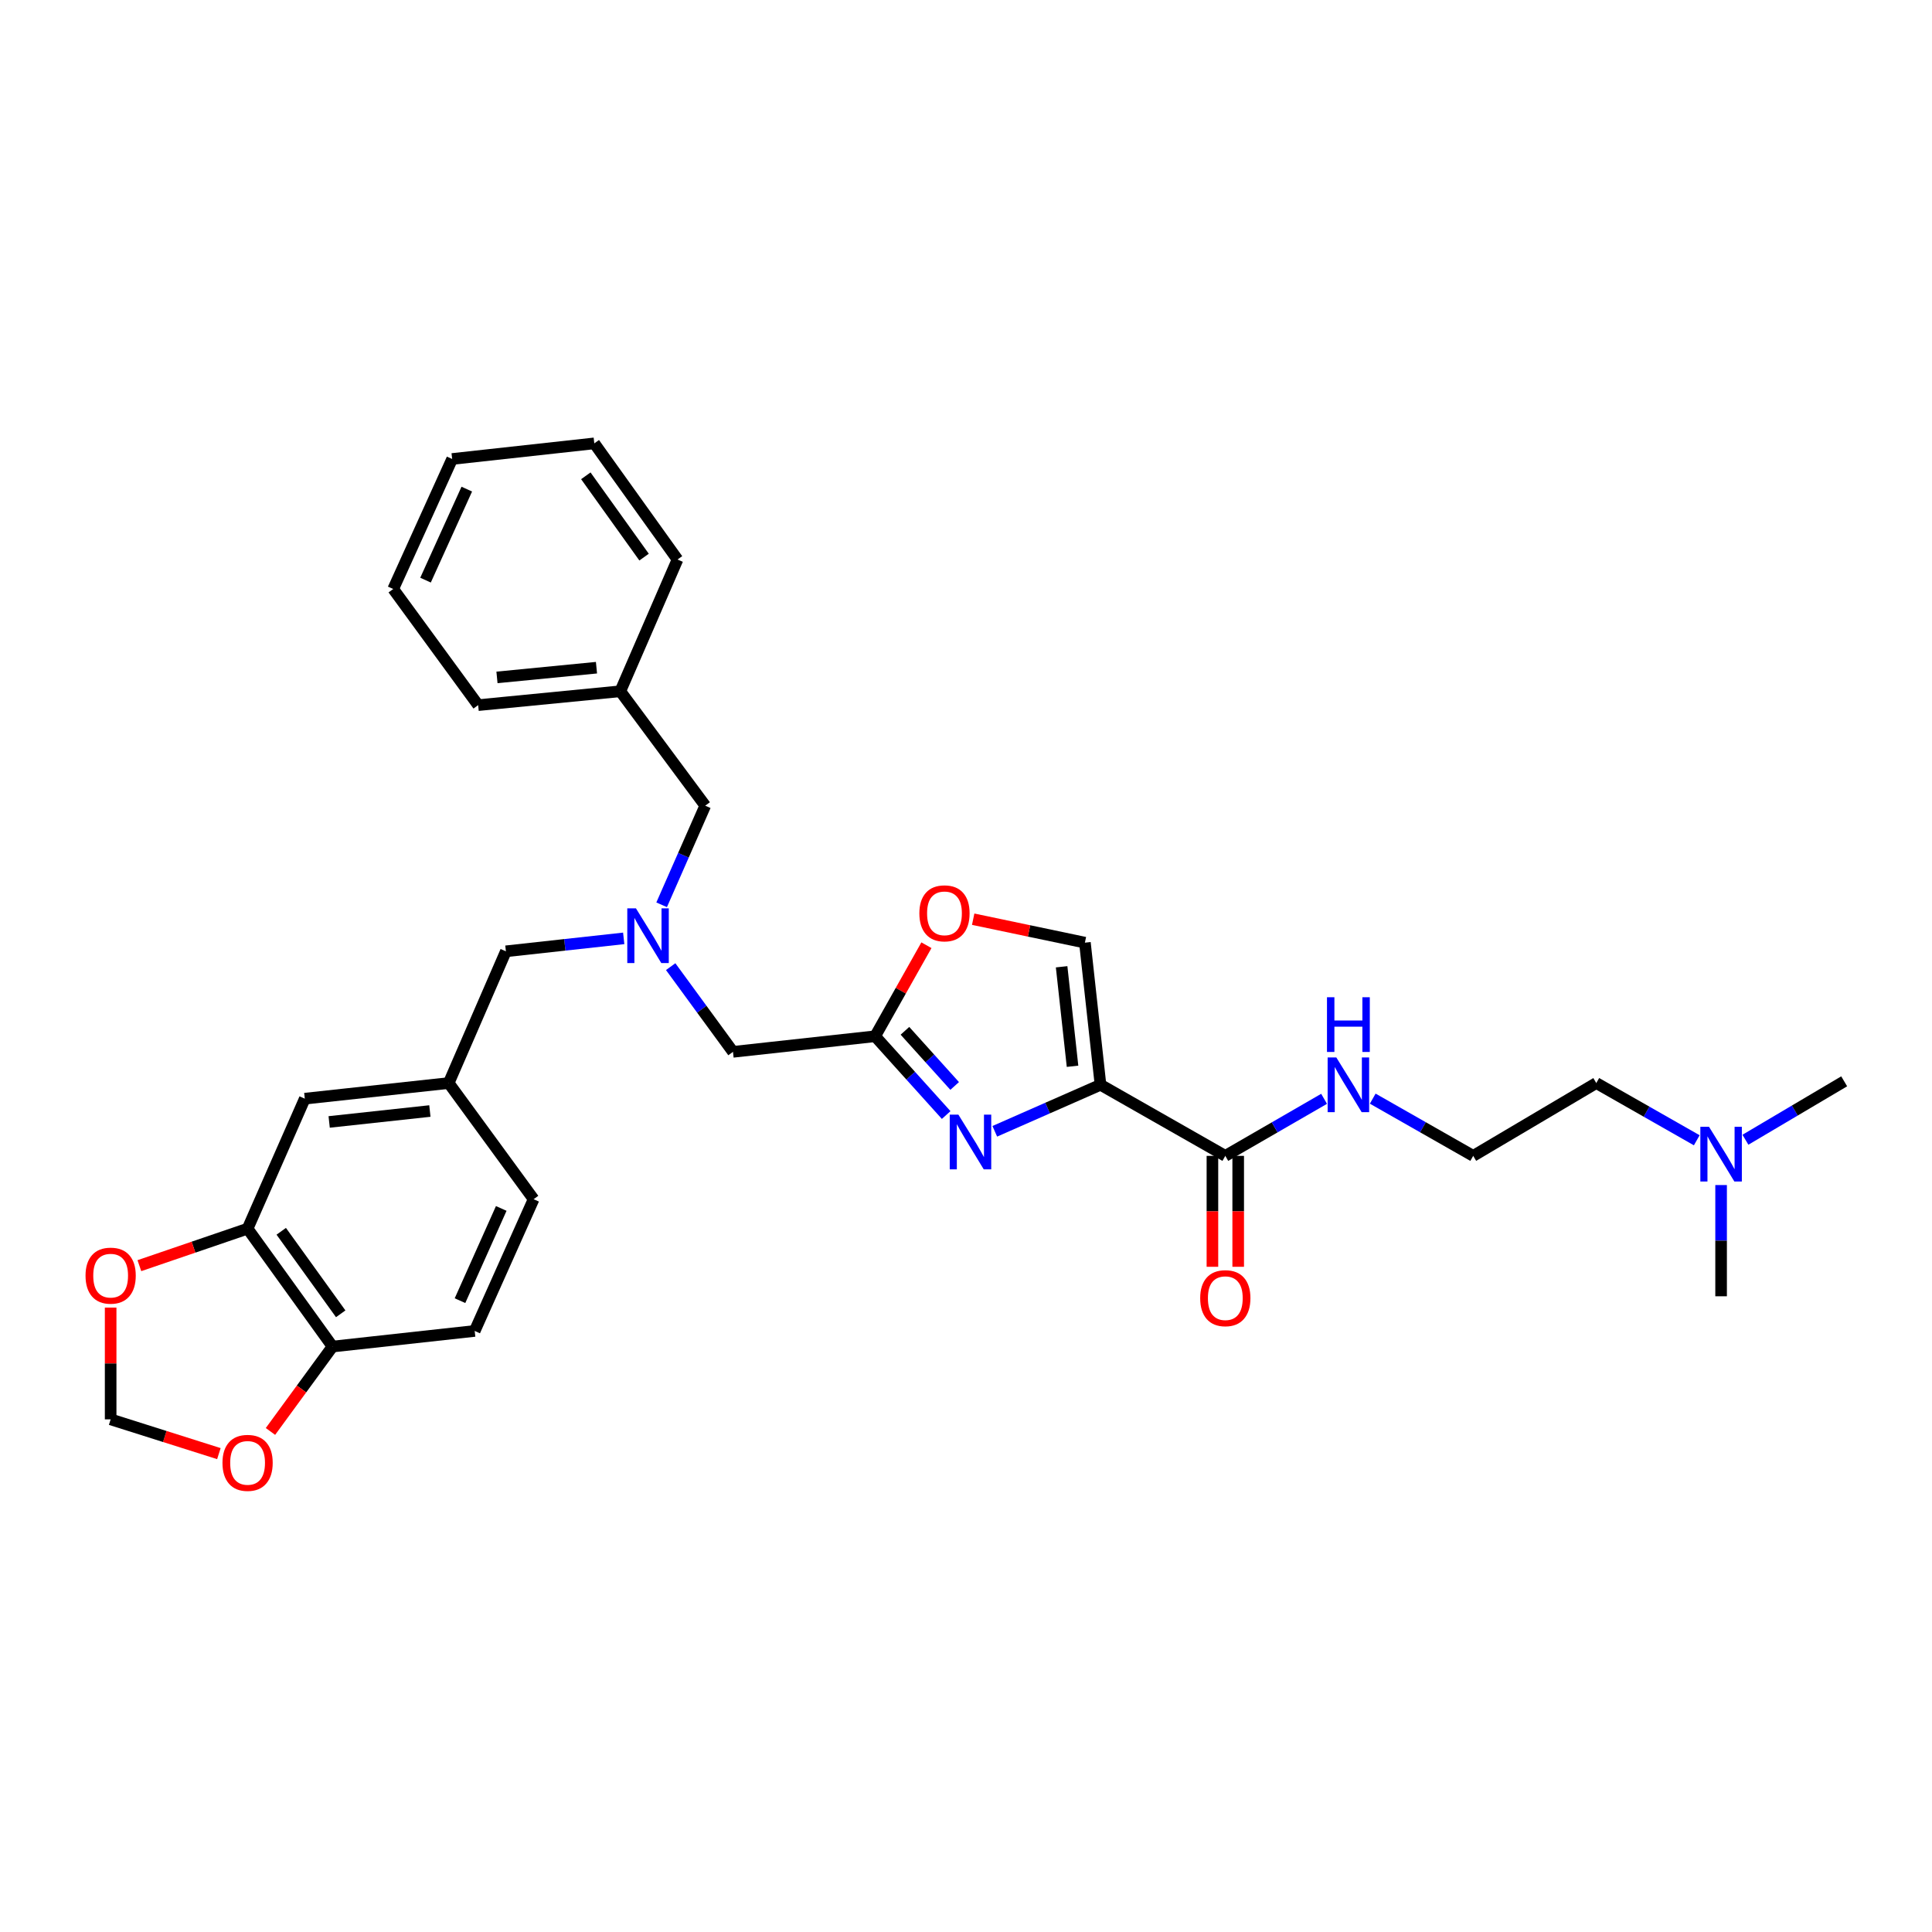 <?xml version='1.0' encoding='iso-8859-1'?>
<svg version='1.1' baseProfile='full'
              xmlns='http://www.w3.org/2000/svg'
                      xmlns:rdkit='http://www.rdkit.org/xml'
                      xmlns:xlink='http://www.w3.org/1999/xlink'
                  xml:space='preserve'
width='1000px' height='1000px' viewBox='0 0 1000 1000'>
<!-- END OF HEADER -->
<rect style='opacity:1.0;fill:#FFFFFF;stroke:none' width='1000' height='1000' x='0' y='0'> </rect>
<path class='bond-0' d='M 878.24,590.204 L 852.238,575.395' style='fill:none;fill-rule:evenodd;stroke:#0000FF;stroke-width:6px;stroke-linecap:butt;stroke-linejoin:miter;stroke-opacity:1' />
<path class='bond-0' d='M 852.238,575.395 L 826.235,560.586' style='fill:none;fill-rule:evenodd;stroke:#000000;stroke-width:6px;stroke-linecap:butt;stroke-linejoin:miter;stroke-opacity:1' />
<path class='bond-1' d='M 903.429,589.931 L 928.987,574.81' style='fill:none;fill-rule:evenodd;stroke:#0000FF;stroke-width:6px;stroke-linecap:butt;stroke-linejoin:miter;stroke-opacity:1' />
<path class='bond-1' d='M 928.987,574.81 L 954.545,559.689' style='fill:none;fill-rule:evenodd;stroke:#000000;stroke-width:6px;stroke-linecap:butt;stroke-linejoin:miter;stroke-opacity:1' />
<path class='bond-2' d='M 890.839,613.379 L 890.839,642.165' style='fill:none;fill-rule:evenodd;stroke:#0000FF;stroke-width:6px;stroke-linecap:butt;stroke-linejoin:miter;stroke-opacity:1' />
<path class='bond-2' d='M 890.839,642.165 L 890.839,670.952' style='fill:none;fill-rule:evenodd;stroke:#000000;stroke-width:6px;stroke-linecap:butt;stroke-linejoin:miter;stroke-opacity:1' />
<path class='bond-3' d='M 627.547,598.276 L 627.547,626.983' style='fill:none;fill-rule:evenodd;stroke:#000000;stroke-width:6px;stroke-linecap:butt;stroke-linejoin:miter;stroke-opacity:1' />
<path class='bond-3' d='M 627.547,626.983 L 627.547,655.689' style='fill:none;fill-rule:evenodd;stroke:#FF0000;stroke-width:6px;stroke-linecap:butt;stroke-linejoin:miter;stroke-opacity:1' />
<path class='bond-3' d='M 640.889,598.276 L 640.889,626.983' style='fill:none;fill-rule:evenodd;stroke:#000000;stroke-width:6px;stroke-linecap:butt;stroke-linejoin:miter;stroke-opacity:1' />
<path class='bond-3' d='M 640.889,626.983 L 640.889,655.689' style='fill:none;fill-rule:evenodd;stroke:#FF0000;stroke-width:6px;stroke-linecap:butt;stroke-linejoin:miter;stroke-opacity:1' />
<path class='bond-4' d='M 634.218,598.276 L 659.782,583.512' style='fill:none;fill-rule:evenodd;stroke:#000000;stroke-width:6px;stroke-linecap:butt;stroke-linejoin:miter;stroke-opacity:1' />
<path class='bond-4' d='M 659.782,583.512 L 685.346,568.748' style='fill:none;fill-rule:evenodd;stroke:#0000FF;stroke-width:6px;stroke-linecap:butt;stroke-linejoin:miter;stroke-opacity:1' />
<path class='bond-5' d='M 634.218,598.276 L 569.615,561.483' style='fill:none;fill-rule:evenodd;stroke:#000000;stroke-width:6px;stroke-linecap:butt;stroke-linejoin:miter;stroke-opacity:1' />
<path class='bond-6' d='M 710.524,568.658 L 736.526,583.467' style='fill:none;fill-rule:evenodd;stroke:#0000FF;stroke-width:6px;stroke-linecap:butt;stroke-linejoin:miter;stroke-opacity:1' />
<path class='bond-6' d='M 736.526,583.467 L 762.529,598.276' style='fill:none;fill-rule:evenodd;stroke:#000000;stroke-width:6px;stroke-linecap:butt;stroke-linejoin:miter;stroke-opacity:1' />
<path class='bond-7' d='M 826.235,560.586 L 762.529,598.276' style='fill:none;fill-rule:evenodd;stroke:#000000;stroke-width:6px;stroke-linecap:butt;stroke-linejoin:miter;stroke-opacity:1' />
<path class='bond-8' d='M 347.141,500.338 L 363.266,522.387' style='fill:none;fill-rule:evenodd;stroke:#0000FF;stroke-width:6px;stroke-linecap:butt;stroke-linejoin:miter;stroke-opacity:1' />
<path class='bond-8' d='M 363.266,522.387 L 379.392,544.435' style='fill:none;fill-rule:evenodd;stroke:#000000;stroke-width:6px;stroke-linecap:butt;stroke-linejoin:miter;stroke-opacity:1' />
<path class='bond-9' d='M 322.833,485.699 L 292.342,489.047' style='fill:none;fill-rule:evenodd;stroke:#0000FF;stroke-width:6px;stroke-linecap:butt;stroke-linejoin:miter;stroke-opacity:1' />
<path class='bond-9' d='M 292.342,489.047 L 261.851,492.395' style='fill:none;fill-rule:evenodd;stroke:#000000;stroke-width:6px;stroke-linecap:butt;stroke-linejoin:miter;stroke-opacity:1' />
<path class='bond-10' d='M 342.463,468.318 L 353.749,442.67' style='fill:none;fill-rule:evenodd;stroke:#0000FF;stroke-width:6px;stroke-linecap:butt;stroke-linejoin:miter;stroke-opacity:1' />
<path class='bond-10' d='M 353.749,442.67 L 365.034,417.022' style='fill:none;fill-rule:evenodd;stroke:#000000;stroke-width:6px;stroke-linecap:butt;stroke-linejoin:miter;stroke-opacity:1' />
<path class='bond-11' d='M 379.392,544.435 L 452.971,536.364' style='fill:none;fill-rule:evenodd;stroke:#000000;stroke-width:6px;stroke-linecap:butt;stroke-linejoin:miter;stroke-opacity:1' />
<path class='bond-12' d='M 261.851,492.395 L 232.24,560.586' style='fill:none;fill-rule:evenodd;stroke:#000000;stroke-width:6px;stroke-linecap:butt;stroke-linejoin:miter;stroke-opacity:1' />
<path class='bond-13' d='M 514.899,585.56 L 542.257,573.521' style='fill:none;fill-rule:evenodd;stroke:#0000FF;stroke-width:6px;stroke-linecap:butt;stroke-linejoin:miter;stroke-opacity:1' />
<path class='bond-13' d='M 542.257,573.521 L 569.615,561.483' style='fill:none;fill-rule:evenodd;stroke:#000000;stroke-width:6px;stroke-linecap:butt;stroke-linejoin:miter;stroke-opacity:1' />
<path class='bond-14' d='M 489.738,577.14 L 471.355,556.752' style='fill:none;fill-rule:evenodd;stroke:#0000FF;stroke-width:6px;stroke-linecap:butt;stroke-linejoin:miter;stroke-opacity:1' />
<path class='bond-14' d='M 471.355,556.752 L 452.971,536.364' style='fill:none;fill-rule:evenodd;stroke:#000000;stroke-width:6px;stroke-linecap:butt;stroke-linejoin:miter;stroke-opacity:1' />
<path class='bond-14' d='M 494.132,562.089 L 481.263,547.817' style='fill:none;fill-rule:evenodd;stroke:#0000FF;stroke-width:6px;stroke-linecap:butt;stroke-linejoin:miter;stroke-opacity:1' />
<path class='bond-14' d='M 481.263,547.817 L 468.395,533.546' style='fill:none;fill-rule:evenodd;stroke:#000000;stroke-width:6px;stroke-linecap:butt;stroke-linejoin:miter;stroke-opacity:1' />
<path class='bond-15' d='M 569.615,561.483 L 561.543,487.911' style='fill:none;fill-rule:evenodd;stroke:#000000;stroke-width:6px;stroke-linecap:butt;stroke-linejoin:miter;stroke-opacity:1' />
<path class='bond-15' d='M 555.142,551.902 L 549.492,500.402' style='fill:none;fill-rule:evenodd;stroke:#000000;stroke-width:6px;stroke-linecap:butt;stroke-linejoin:miter;stroke-opacity:1' />
<path class='bond-16' d='M 561.543,487.911 L 532.63,481.843' style='fill:none;fill-rule:evenodd;stroke:#000000;stroke-width:6px;stroke-linecap:butt;stroke-linejoin:miter;stroke-opacity:1' />
<path class='bond-16' d='M 532.63,481.843 L 503.717,475.775' style='fill:none;fill-rule:evenodd;stroke:#FF0000;stroke-width:6px;stroke-linecap:butt;stroke-linejoin:miter;stroke-opacity:1' />
<path class='bond-17' d='M 128.152,635.959 L 172.121,696.976' style='fill:none;fill-rule:evenodd;stroke:#000000;stroke-width:6px;stroke-linecap:butt;stroke-linejoin:miter;stroke-opacity:1' />
<path class='bond-17' d='M 145.572,637.312 L 176.35,680.023' style='fill:none;fill-rule:evenodd;stroke:#000000;stroke-width:6px;stroke-linecap:butt;stroke-linejoin:miter;stroke-opacity:1' />
<path class='bond-18' d='M 128.152,635.959 L 100.148,645.532' style='fill:none;fill-rule:evenodd;stroke:#000000;stroke-width:6px;stroke-linecap:butt;stroke-linejoin:miter;stroke-opacity:1' />
<path class='bond-18' d='M 100.148,645.532 L 72.144,655.105' style='fill:none;fill-rule:evenodd;stroke:#FF0000;stroke-width:6px;stroke-linecap:butt;stroke-linejoin:miter;stroke-opacity:1' />
<path class='bond-19' d='M 128.152,635.959 L 157.764,568.665' style='fill:none;fill-rule:evenodd;stroke:#000000;stroke-width:6px;stroke-linecap:butt;stroke-linejoin:miter;stroke-opacity:1' />
<path class='bond-20' d='M 172.121,696.976 L 156.054,718.944' style='fill:none;fill-rule:evenodd;stroke:#000000;stroke-width:6px;stroke-linecap:butt;stroke-linejoin:miter;stroke-opacity:1' />
<path class='bond-20' d='M 156.054,718.944 L 139.987,740.913' style='fill:none;fill-rule:evenodd;stroke:#FF0000;stroke-width:6px;stroke-linecap:butt;stroke-linejoin:miter;stroke-opacity:1' />
<path class='bond-21' d='M 172.121,696.976 L 245.7,688.896' style='fill:none;fill-rule:evenodd;stroke:#000000;stroke-width:6px;stroke-linecap:butt;stroke-linejoin:miter;stroke-opacity:1' />
<path class='bond-22' d='M 321.066,357.8 L 365.034,417.022' style='fill:none;fill-rule:evenodd;stroke:#000000;stroke-width:6px;stroke-linecap:butt;stroke-linejoin:miter;stroke-opacity:1' />
<path class='bond-23' d='M 321.066,357.8 L 247.494,364.982' style='fill:none;fill-rule:evenodd;stroke:#000000;stroke-width:6px;stroke-linecap:butt;stroke-linejoin:miter;stroke-opacity:1' />
<path class='bond-23' d='M 308.734,345.598 L 257.233,350.626' style='fill:none;fill-rule:evenodd;stroke:#000000;stroke-width:6px;stroke-linecap:butt;stroke-linejoin:miter;stroke-opacity:1' />
<path class='bond-24' d='M 321.066,357.8 L 350.677,289.609' style='fill:none;fill-rule:evenodd;stroke:#000000;stroke-width:6px;stroke-linecap:butt;stroke-linejoin:miter;stroke-opacity:1' />
<path class='bond-25' d='M 247.494,364.982 L 203.526,304.863' style='fill:none;fill-rule:evenodd;stroke:#000000;stroke-width:6px;stroke-linecap:butt;stroke-linejoin:miter;stroke-opacity:1' />
<path class='bond-26' d='M 350.677,289.609 L 307.606,229.489' style='fill:none;fill-rule:evenodd;stroke:#000000;stroke-width:6px;stroke-linecap:butt;stroke-linejoin:miter;stroke-opacity:1' />
<path class='bond-26' d='M 333.371,288.361 L 303.221,246.277' style='fill:none;fill-rule:evenodd;stroke:#000000;stroke-width:6px;stroke-linecap:butt;stroke-linejoin:miter;stroke-opacity:1' />
<path class='bond-27' d='M 203.526,304.863 L 234.034,237.568' style='fill:none;fill-rule:evenodd;stroke:#000000;stroke-width:6px;stroke-linecap:butt;stroke-linejoin:miter;stroke-opacity:1' />
<path class='bond-27' d='M 220.253,300.277 L 241.609,253.171' style='fill:none;fill-rule:evenodd;stroke:#000000;stroke-width:6px;stroke-linecap:butt;stroke-linejoin:miter;stroke-opacity:1' />
<path class='bond-28' d='M 307.606,229.489 L 234.034,237.568' style='fill:none;fill-rule:evenodd;stroke:#000000;stroke-width:6px;stroke-linecap:butt;stroke-linejoin:miter;stroke-opacity:1' />
<path class='bond-29' d='M 57.271,676.811 L 57.271,705.735' style='fill:none;fill-rule:evenodd;stroke:#FF0000;stroke-width:6px;stroke-linecap:butt;stroke-linejoin:miter;stroke-opacity:1' />
<path class='bond-29' d='M 57.271,705.735 L 57.271,734.658' style='fill:none;fill-rule:evenodd;stroke:#000000;stroke-width:6px;stroke-linecap:butt;stroke-linejoin:miter;stroke-opacity:1' />
<path class='bond-30' d='M 113.294,752.392 L 85.282,743.525' style='fill:none;fill-rule:evenodd;stroke:#FF0000;stroke-width:6px;stroke-linecap:butt;stroke-linejoin:miter;stroke-opacity:1' />
<path class='bond-30' d='M 85.282,743.525 L 57.271,734.658' style='fill:none;fill-rule:evenodd;stroke:#000000;stroke-width:6px;stroke-linecap:butt;stroke-linejoin:miter;stroke-opacity:1' />
<path class='bond-31' d='M 157.764,568.665 L 232.24,560.586' style='fill:none;fill-rule:evenodd;stroke:#000000;stroke-width:6px;stroke-linecap:butt;stroke-linejoin:miter;stroke-opacity:1' />
<path class='bond-31' d='M 170.374,580.717 L 222.507,575.062' style='fill:none;fill-rule:evenodd;stroke:#000000;stroke-width:6px;stroke-linecap:butt;stroke-linejoin:miter;stroke-opacity:1' />
<path class='bond-32' d='M 245.7,688.896 L 276.201,620.705' style='fill:none;fill-rule:evenodd;stroke:#000000;stroke-width:6px;stroke-linecap:butt;stroke-linejoin:miter;stroke-opacity:1' />
<path class='bond-32' d='M 238.096,673.22 L 259.447,625.487' style='fill:none;fill-rule:evenodd;stroke:#000000;stroke-width:6px;stroke-linecap:butt;stroke-linejoin:miter;stroke-opacity:1' />
<path class='bond-33' d='M 232.24,560.586 L 276.201,620.705' style='fill:none;fill-rule:evenodd;stroke:#000000;stroke-width:6px;stroke-linecap:butt;stroke-linejoin:miter;stroke-opacity:1' />
<path class='bond-34' d='M 479.515,489.245 L 466.243,512.804' style='fill:none;fill-rule:evenodd;stroke:#FF0000;stroke-width:6px;stroke-linecap:butt;stroke-linejoin:miter;stroke-opacity:1' />
<path class='bond-34' d='M 466.243,512.804 L 452.971,536.364' style='fill:none;fill-rule:evenodd;stroke:#000000;stroke-width:6px;stroke-linecap:butt;stroke-linejoin:miter;stroke-opacity:1' />
<path  class='atom-0' d='M 884.579 583.22
L 893.859 598.22
Q 894.779 599.7, 896.259 602.38
Q 897.739 605.06, 897.819 605.22
L 897.819 583.22
L 901.579 583.22
L 901.579 611.54
L 897.699 611.54
L 887.739 595.14
Q 886.579 593.22, 885.339 591.02
Q 884.139 588.82, 883.779 588.14
L 883.779 611.54
L 880.099 611.54
L 880.099 583.22
L 884.579 583.22
' fill='#0000FF'/>
<path  class='atom-2' d='M 621.218 671.929
Q 621.218 665.129, 624.578 661.329
Q 627.938 657.529, 634.218 657.529
Q 640.498 657.529, 643.858 661.329
Q 647.218 665.129, 647.218 671.929
Q 647.218 678.809, 643.818 682.729
Q 640.418 686.609, 634.218 686.609
Q 627.978 686.609, 624.578 682.729
Q 621.218 678.849, 621.218 671.929
M 634.218 683.409
Q 638.538 683.409, 640.858 680.529
Q 643.218 677.609, 643.218 671.929
Q 643.218 666.369, 640.858 663.569
Q 638.538 660.729, 634.218 660.729
Q 629.898 660.729, 627.538 663.529
Q 625.218 666.329, 625.218 671.929
Q 625.218 677.649, 627.538 680.529
Q 629.898 683.409, 634.218 683.409
' fill='#FF0000'/>
<path  class='atom-3' d='M 691.665 547.323
L 700.945 562.323
Q 701.865 563.803, 703.345 566.483
Q 704.825 569.163, 704.905 569.323
L 704.905 547.323
L 708.665 547.323
L 708.665 575.643
L 704.785 575.643
L 694.825 559.243
Q 693.665 557.323, 692.425 555.123
Q 691.225 552.923, 690.865 552.243
L 690.865 575.643
L 687.185 575.643
L 687.185 547.323
L 691.665 547.323
' fill='#0000FF'/>
<path  class='atom-3' d='M 686.845 516.171
L 690.685 516.171
L 690.685 528.211
L 705.165 528.211
L 705.165 516.171
L 709.005 516.171
L 709.005 544.491
L 705.165 544.491
L 705.165 531.411
L 690.685 531.411
L 690.685 544.491
L 686.845 544.491
L 686.845 516.171
' fill='#0000FF'/>
<path  class='atom-5' d='M 329.163 470.156
L 338.443 485.156
Q 339.363 486.636, 340.843 489.316
Q 342.323 491.996, 342.403 492.156
L 342.403 470.156
L 346.163 470.156
L 346.163 498.476
L 342.283 498.476
L 332.323 482.076
Q 331.163 480.156, 329.923 477.956
Q 328.723 475.756, 328.363 475.076
L 328.363 498.476
L 324.683 498.476
L 324.683 470.156
L 329.163 470.156
' fill='#0000FF'/>
<path  class='atom-8' d='M 496.061 576.934
L 505.341 591.934
Q 506.261 593.414, 507.741 596.094
Q 509.221 598.774, 509.301 598.934
L 509.301 576.934
L 513.061 576.934
L 513.061 605.254
L 509.181 605.254
L 499.221 588.854
Q 498.061 586.934, 496.821 584.734
Q 495.621 582.534, 495.261 581.854
L 495.261 605.254
L 491.581 605.254
L 491.581 576.934
L 496.061 576.934
' fill='#0000FF'/>
<path  class='atom-20' d='M 44.271 660.269
Q 44.271 653.469, 47.631 649.669
Q 50.991 645.869, 57.271 645.869
Q 63.551 645.869, 66.911 649.669
Q 70.271 653.469, 70.271 660.269
Q 70.271 667.149, 66.871 671.069
Q 63.471 674.949, 57.271 674.949
Q 51.031 674.949, 47.631 671.069
Q 44.271 667.189, 44.271 660.269
M 57.271 671.749
Q 61.591 671.749, 63.911 668.869
Q 66.271 665.949, 66.271 660.269
Q 66.271 654.709, 63.911 651.909
Q 61.591 649.069, 57.271 649.069
Q 52.951 649.069, 50.591 651.869
Q 48.271 654.669, 48.271 660.269
Q 48.271 665.989, 50.591 668.869
Q 52.951 671.749, 57.271 671.749
' fill='#FF0000'/>
<path  class='atom-21' d='M 115.152 757.175
Q 115.152 750.375, 118.512 746.575
Q 121.872 742.775, 128.152 742.775
Q 134.432 742.775, 137.792 746.575
Q 141.152 750.375, 141.152 757.175
Q 141.152 764.055, 137.752 767.975
Q 134.352 771.855, 128.152 771.855
Q 121.912 771.855, 118.512 767.975
Q 115.152 764.095, 115.152 757.175
M 128.152 768.655
Q 132.472 768.655, 134.792 765.775
Q 137.152 762.855, 137.152 757.175
Q 137.152 751.615, 134.792 748.815
Q 132.472 745.975, 128.152 745.975
Q 123.832 745.975, 121.472 748.775
Q 119.152 751.575, 119.152 757.175
Q 119.152 762.895, 121.472 765.775
Q 123.832 768.655, 128.152 768.655
' fill='#FF0000'/>
<path  class='atom-27' d='M 475.86 472.737
Q 475.86 465.937, 479.22 462.137
Q 482.58 458.337, 488.86 458.337
Q 495.14 458.337, 498.5 462.137
Q 501.86 465.937, 501.86 472.737
Q 501.86 479.617, 498.46 483.537
Q 495.06 487.417, 488.86 487.417
Q 482.62 487.417, 479.22 483.537
Q 475.86 479.657, 475.86 472.737
M 488.86 484.217
Q 493.18 484.217, 495.5 481.337
Q 497.86 478.417, 497.86 472.737
Q 497.86 467.177, 495.5 464.377
Q 493.18 461.537, 488.86 461.537
Q 484.54 461.537, 482.18 464.337
Q 479.86 467.137, 479.86 472.737
Q 479.86 478.457, 482.18 481.337
Q 484.54 484.217, 488.86 484.217
' fill='#FF0000'/>
</svg>
